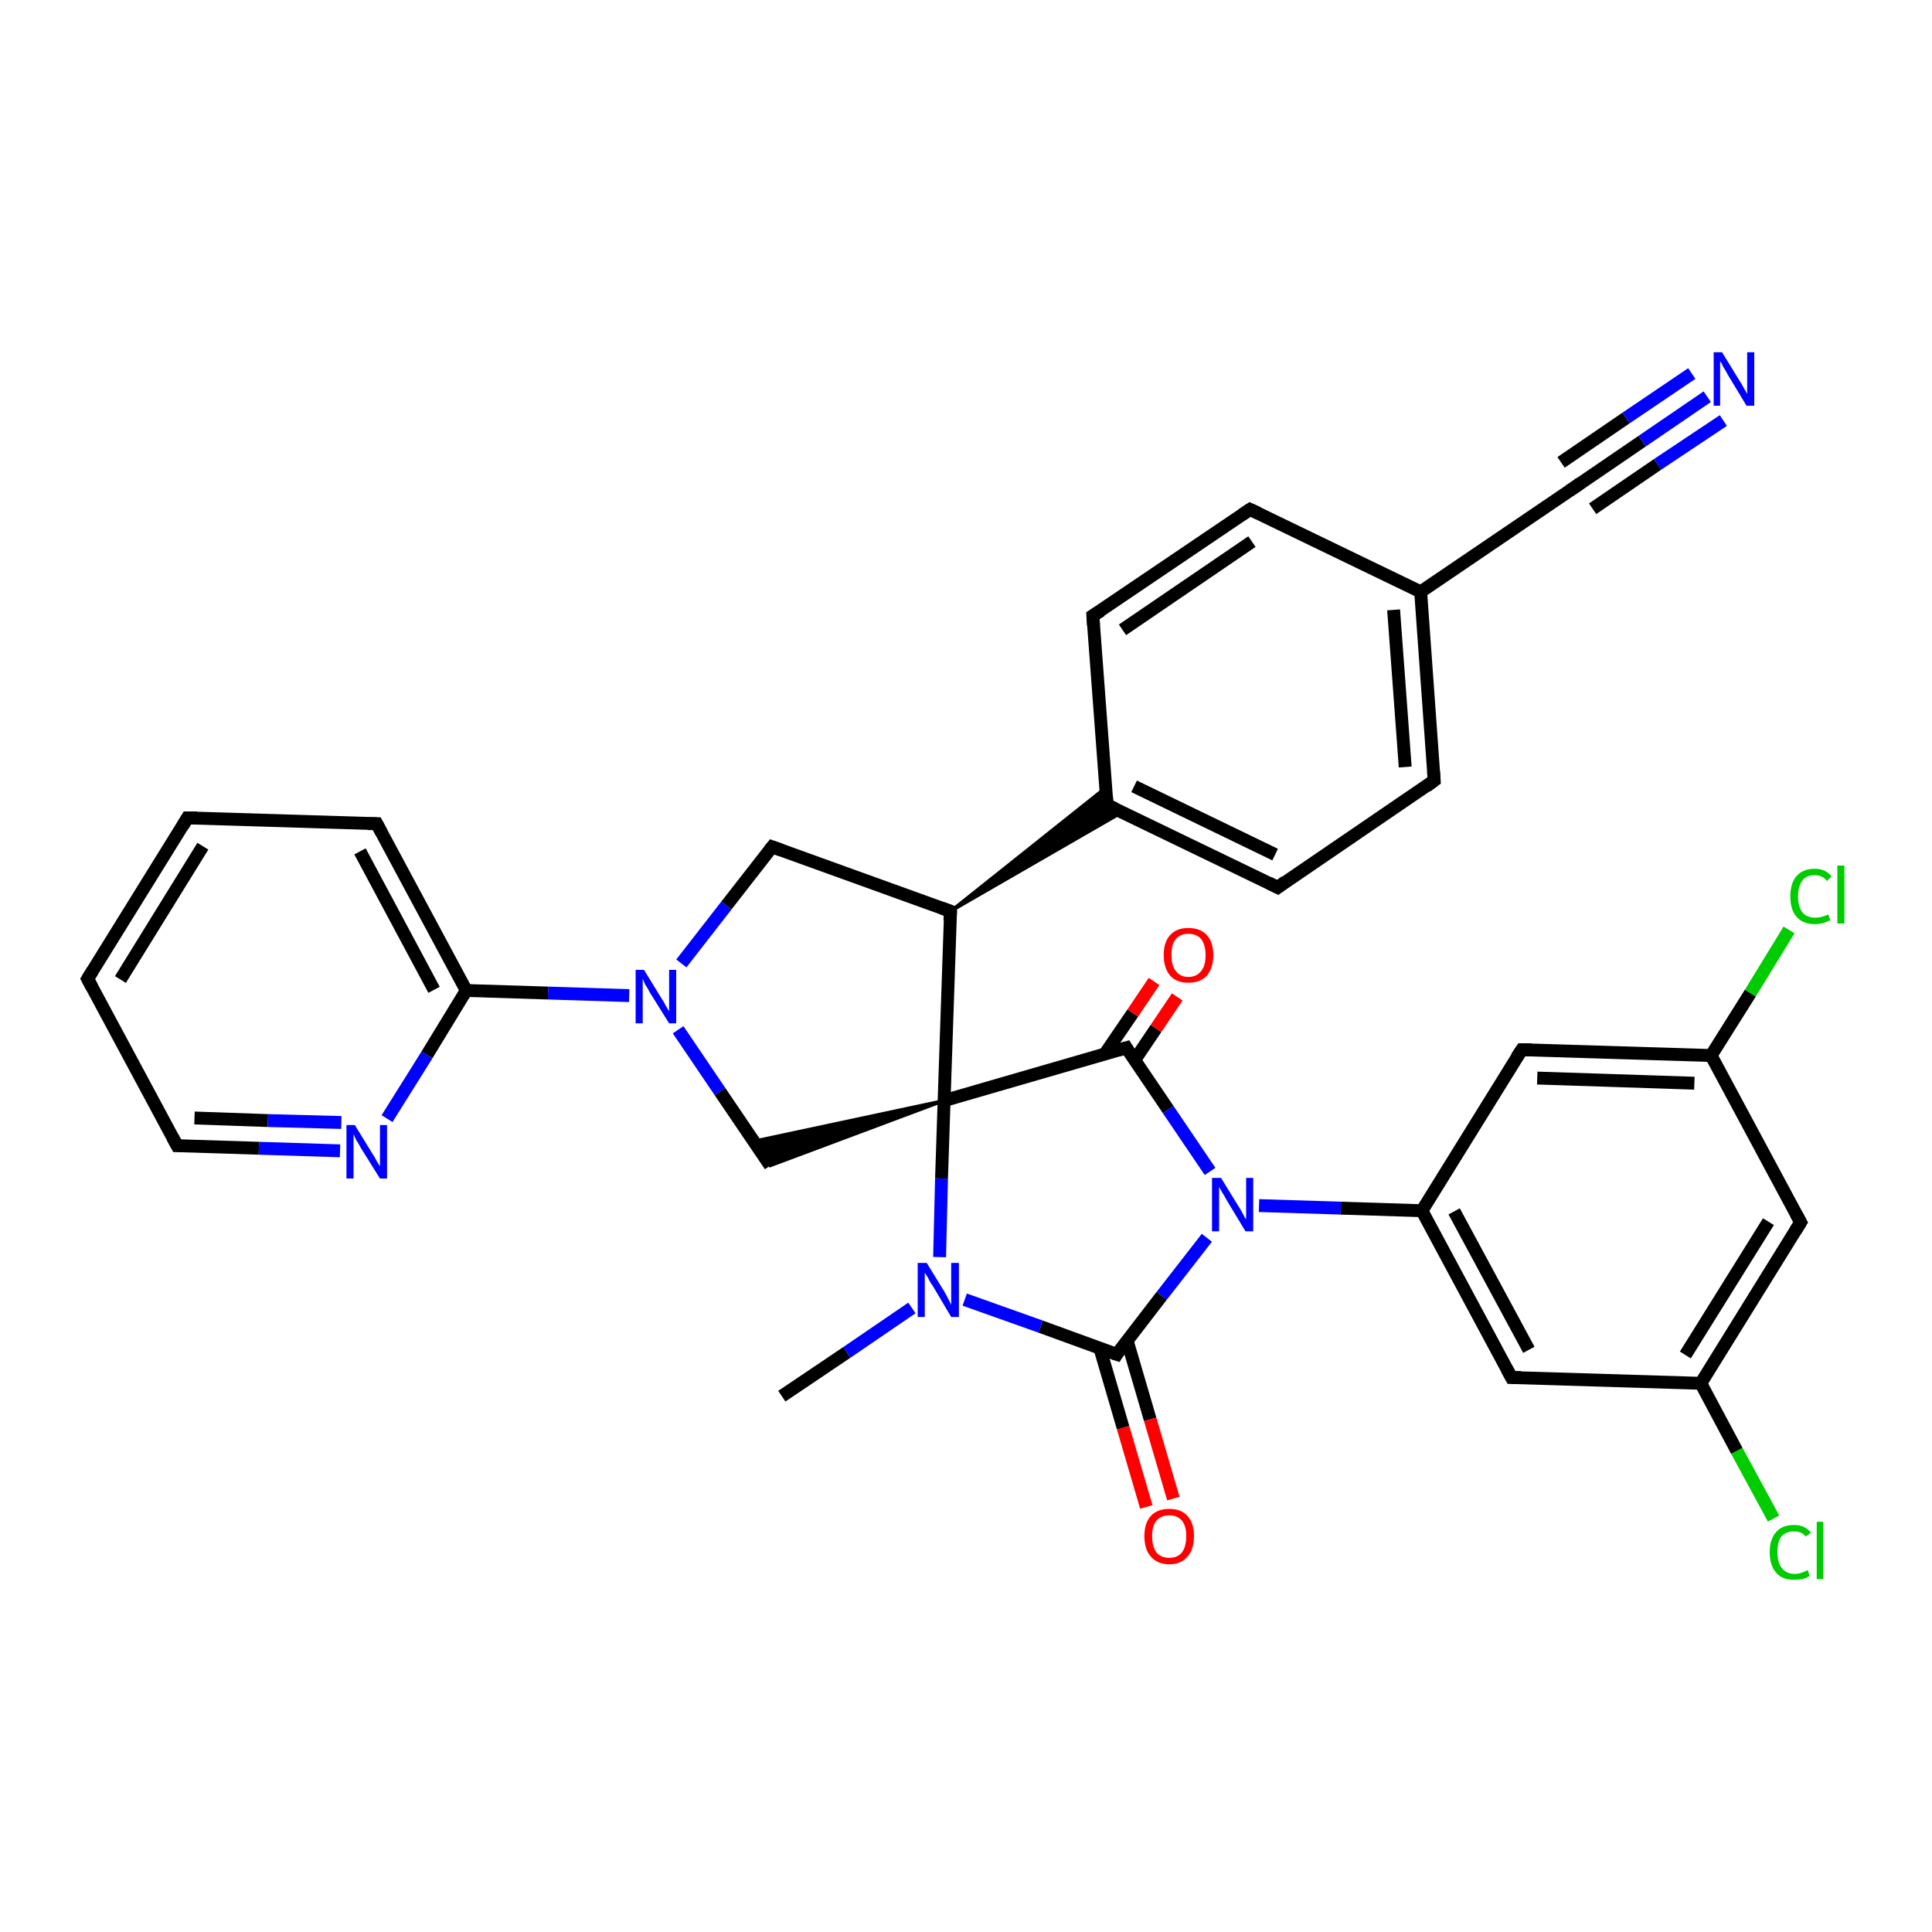 <?xml version='1.0' encoding='iso-8859-1'?>
<svg version='1.1' baseProfile='full'
              xmlns='http://www.w3.org/2000/svg'
                      xmlns:rdkit='http://www.rdkit.org/xml'
                      xmlns:xlink='http://www.w3.org/1999/xlink'
                  xml:space='preserve'
width='300px' height='300px' viewBox='0 0 300 300'>
<!-- END OF HEADER -->
<rect style='opacity:1.0;fill:#FFFFFF;stroke:none' width='300.0' height='300.0' x='0.0' y='0.0'> </rect>
<path class='bond-0 atom-0 atom-1' d='M 121.4,216.8 L 131.5,210.0' style='fill:none;fill-rule:evenodd;stroke:#000000;stroke-width:2.0px;stroke-linecap:butt;stroke-linejoin:miter;stroke-opacity:1' />
<path class='bond-0 atom-0 atom-1' d='M 131.5,210.0 L 141.6,203.1' style='fill:none;fill-rule:evenodd;stroke:#0000FF;stroke-width:2.0px;stroke-linecap:butt;stroke-linejoin:miter;stroke-opacity:1' />
<path class='bond-1 atom-1 atom-2' d='M 149.8,201.8 L 161.6,206.0' style='fill:none;fill-rule:evenodd;stroke:#0000FF;stroke-width:2.0px;stroke-linecap:butt;stroke-linejoin:miter;stroke-opacity:1' />
<path class='bond-1 atom-1 atom-2' d='M 161.6,206.0 L 173.4,210.3' style='fill:none;fill-rule:evenodd;stroke:#000000;stroke-width:2.0px;stroke-linecap:butt;stroke-linejoin:miter;stroke-opacity:1' />
<path class='bond-2 atom-2 atom-3' d='M 170.8,209.4 L 174.4,221.7' style='fill:none;fill-rule:evenodd;stroke:#000000;stroke-width:2.0px;stroke-linecap:butt;stroke-linejoin:miter;stroke-opacity:1' />
<path class='bond-2 atom-2 atom-3' d='M 174.4,221.7 L 178.0,234.0' style='fill:none;fill-rule:evenodd;stroke:#FF0000;stroke-width:2.0px;stroke-linecap:butt;stroke-linejoin:miter;stroke-opacity:1' />
<path class='bond-2 atom-2 atom-3' d='M 175.0,208.1 L 178.6,220.4' style='fill:none;fill-rule:evenodd;stroke:#000000;stroke-width:2.0px;stroke-linecap:butt;stroke-linejoin:miter;stroke-opacity:1' />
<path class='bond-2 atom-2 atom-3' d='M 178.6,220.4 L 182.2,232.7' style='fill:none;fill-rule:evenodd;stroke:#FF0000;stroke-width:2.0px;stroke-linecap:butt;stroke-linejoin:miter;stroke-opacity:1' />
<path class='bond-3 atom-2 atom-4' d='M 173.4,210.3 L 180.4,201.2' style='fill:none;fill-rule:evenodd;stroke:#000000;stroke-width:2.0px;stroke-linecap:butt;stroke-linejoin:miter;stroke-opacity:1' />
<path class='bond-3 atom-2 atom-4' d='M 180.4,201.2 L 187.4,192.2' style='fill:none;fill-rule:evenodd;stroke:#0000FF;stroke-width:2.0px;stroke-linecap:butt;stroke-linejoin:miter;stroke-opacity:1' />
<path class='bond-4 atom-4 atom-5' d='M 187.9,181.9 L 181.4,172.3' style='fill:none;fill-rule:evenodd;stroke:#0000FF;stroke-width:2.0px;stroke-linecap:butt;stroke-linejoin:miter;stroke-opacity:1' />
<path class='bond-4 atom-4 atom-5' d='M 181.4,172.3 L 174.9,162.7' style='fill:none;fill-rule:evenodd;stroke:#000000;stroke-width:2.0px;stroke-linecap:butt;stroke-linejoin:miter;stroke-opacity:1' />
<path class='bond-5 atom-5 atom-6' d='M 176.2,164.6 L 179.5,159.7' style='fill:none;fill-rule:evenodd;stroke:#000000;stroke-width:2.0px;stroke-linecap:butt;stroke-linejoin:miter;stroke-opacity:1' />
<path class='bond-5 atom-5 atom-6' d='M 179.5,159.7 L 182.8,154.8' style='fill:none;fill-rule:evenodd;stroke:#FF0000;stroke-width:2.0px;stroke-linecap:butt;stroke-linejoin:miter;stroke-opacity:1' />
<path class='bond-5 atom-5 atom-6' d='M 171.6,163.6 L 175.9,157.3' style='fill:none;fill-rule:evenodd;stroke:#000000;stroke-width:2.0px;stroke-linecap:butt;stroke-linejoin:miter;stroke-opacity:1' />
<path class='bond-5 atom-5 atom-6' d='M 175.9,157.3 L 179.2,152.4' style='fill:none;fill-rule:evenodd;stroke:#FF0000;stroke-width:2.0px;stroke-linecap:butt;stroke-linejoin:miter;stroke-opacity:1' />
<path class='bond-6 atom-5 atom-7' d='M 174.9,162.7 L 146.6,170.9' style='fill:none;fill-rule:evenodd;stroke:#000000;stroke-width:2.0px;stroke-linecap:butt;stroke-linejoin:miter;stroke-opacity:1' />
<path class='bond-7 atom-7 atom-8' d='M 146.6,170.9 L 119.6,181.0 L 117.1,177.2 Z' style='fill:#000000;fill-rule:evenodd;fill-opacity:1;stroke:#000000;stroke-width:0.5px;stroke-linecap:butt;stroke-linejoin:miter;stroke-opacity:1;' />
<path class='bond-8 atom-8 atom-9' d='M 119.6,181.0 L 111.8,169.5' style='fill:none;fill-rule:evenodd;stroke:#000000;stroke-width:2.0px;stroke-linecap:butt;stroke-linejoin:miter;stroke-opacity:1' />
<path class='bond-8 atom-8 atom-9' d='M 111.8,169.5 L 105.3,159.9' style='fill:none;fill-rule:evenodd;stroke:#0000FF;stroke-width:2.0px;stroke-linecap:butt;stroke-linejoin:miter;stroke-opacity:1' />
<path class='bond-9 atom-9 atom-10' d='M 105.8,149.6 L 112.8,140.6' style='fill:none;fill-rule:evenodd;stroke:#0000FF;stroke-width:2.0px;stroke-linecap:butt;stroke-linejoin:miter;stroke-opacity:1' />
<path class='bond-9 atom-9 atom-10' d='M 112.8,140.6 L 119.9,131.5' style='fill:none;fill-rule:evenodd;stroke:#000000;stroke-width:2.0px;stroke-linecap:butt;stroke-linejoin:miter;stroke-opacity:1' />
<path class='bond-10 atom-10 atom-11' d='M 119.9,131.5 L 147.6,141.5' style='fill:none;fill-rule:evenodd;stroke:#000000;stroke-width:2.0px;stroke-linecap:butt;stroke-linejoin:miter;stroke-opacity:1' />
<path class='bond-11 atom-11 atom-12' d='M 147.6,141.5 L 171.7,122.3 L 171.9,125.0 Z' style='fill:#000000;fill-rule:evenodd;fill-opacity:1;stroke:#000000;stroke-width:0.5px;stroke-linecap:butt;stroke-linejoin:miter;stroke-opacity:1;' />
<path class='bond-11 atom-11 atom-12' d='M 147.6,141.5 L 171.9,125.0 L 174.3,126.1 Z' style='fill:#000000;fill-rule:evenodd;fill-opacity:1;stroke:#000000;stroke-width:0.5px;stroke-linecap:butt;stroke-linejoin:miter;stroke-opacity:1;' />
<path class='bond-12 atom-12 atom-13' d='M 171.9,125.0 L 198.4,137.8' style='fill:none;fill-rule:evenodd;stroke:#000000;stroke-width:2.0px;stroke-linecap:butt;stroke-linejoin:miter;stroke-opacity:1' />
<path class='bond-12 atom-12 atom-13' d='M 176.1,122.1 L 198.0,132.7' style='fill:none;fill-rule:evenodd;stroke:#000000;stroke-width:2.0px;stroke-linecap:butt;stroke-linejoin:miter;stroke-opacity:1' />
<path class='bond-13 atom-13 atom-14' d='M 198.4,137.8 L 222.7,121.2' style='fill:none;fill-rule:evenodd;stroke:#000000;stroke-width:2.0px;stroke-linecap:butt;stroke-linejoin:miter;stroke-opacity:1' />
<path class='bond-14 atom-14 atom-15' d='M 222.7,121.2 L 220.6,91.9' style='fill:none;fill-rule:evenodd;stroke:#000000;stroke-width:2.0px;stroke-linecap:butt;stroke-linejoin:miter;stroke-opacity:1' />
<path class='bond-14 atom-14 atom-15' d='M 218.2,119.1 L 216.4,94.7' style='fill:none;fill-rule:evenodd;stroke:#000000;stroke-width:2.0px;stroke-linecap:butt;stroke-linejoin:miter;stroke-opacity:1' />
<path class='bond-15 atom-15 atom-16' d='M 220.6,91.9 L 194.1,79.1' style='fill:none;fill-rule:evenodd;stroke:#000000;stroke-width:2.0px;stroke-linecap:butt;stroke-linejoin:miter;stroke-opacity:1' />
<path class='bond-16 atom-16 atom-17' d='M 194.1,79.1 L 169.7,95.6' style='fill:none;fill-rule:evenodd;stroke:#000000;stroke-width:2.0px;stroke-linecap:butt;stroke-linejoin:miter;stroke-opacity:1' />
<path class='bond-16 atom-16 atom-17' d='M 194.4,84.1 L 174.3,97.8' style='fill:none;fill-rule:evenodd;stroke:#000000;stroke-width:2.0px;stroke-linecap:butt;stroke-linejoin:miter;stroke-opacity:1' />
<path class='bond-17 atom-15 atom-18' d='M 220.6,91.9 L 244.9,75.4' style='fill:none;fill-rule:evenodd;stroke:#000000;stroke-width:2.0px;stroke-linecap:butt;stroke-linejoin:miter;stroke-opacity:1' />
<path class='bond-18 atom-18 atom-19' d='M 244.9,75.4 L 255.0,68.5' style='fill:none;fill-rule:evenodd;stroke:#000000;stroke-width:2.0px;stroke-linecap:butt;stroke-linejoin:miter;stroke-opacity:1' />
<path class='bond-18 atom-18 atom-19' d='M 255.0,68.5 L 265.1,61.6' style='fill:none;fill-rule:evenodd;stroke:#0000FF;stroke-width:2.0px;stroke-linecap:butt;stroke-linejoin:miter;stroke-opacity:1' />
<path class='bond-18 atom-18 atom-19' d='M 242.4,71.8 L 252.5,64.9' style='fill:none;fill-rule:evenodd;stroke:#000000;stroke-width:2.0px;stroke-linecap:butt;stroke-linejoin:miter;stroke-opacity:1' />
<path class='bond-18 atom-18 atom-19' d='M 252.5,64.9 L 262.7,58.0' style='fill:none;fill-rule:evenodd;stroke:#0000FF;stroke-width:2.0px;stroke-linecap:butt;stroke-linejoin:miter;stroke-opacity:1' />
<path class='bond-18 atom-18 atom-19' d='M 247.3,79.0 L 257.4,72.1' style='fill:none;fill-rule:evenodd;stroke:#000000;stroke-width:2.0px;stroke-linecap:butt;stroke-linejoin:miter;stroke-opacity:1' />
<path class='bond-18 atom-18 atom-19' d='M 257.4,72.1 L 267.6,65.3' style='fill:none;fill-rule:evenodd;stroke:#0000FF;stroke-width:2.0px;stroke-linecap:butt;stroke-linejoin:miter;stroke-opacity:1' />
<path class='bond-19 atom-9 atom-20' d='M 97.7,154.6 L 85.1,154.2' style='fill:none;fill-rule:evenodd;stroke:#0000FF;stroke-width:2.0px;stroke-linecap:butt;stroke-linejoin:miter;stroke-opacity:1' />
<path class='bond-19 atom-9 atom-20' d='M 85.1,154.2 L 72.4,153.8' style='fill:none;fill-rule:evenodd;stroke:#000000;stroke-width:2.0px;stroke-linecap:butt;stroke-linejoin:miter;stroke-opacity:1' />
<path class='bond-20 atom-20 atom-21' d='M 72.4,153.8 L 58.5,127.9' style='fill:none;fill-rule:evenodd;stroke:#000000;stroke-width:2.0px;stroke-linecap:butt;stroke-linejoin:miter;stroke-opacity:1' />
<path class='bond-20 atom-20 atom-21' d='M 67.4,153.7 L 55.9,132.2' style='fill:none;fill-rule:evenodd;stroke:#000000;stroke-width:2.0px;stroke-linecap:butt;stroke-linejoin:miter;stroke-opacity:1' />
<path class='bond-21 atom-21 atom-22' d='M 58.5,127.9 L 29.1,127.0' style='fill:none;fill-rule:evenodd;stroke:#000000;stroke-width:2.0px;stroke-linecap:butt;stroke-linejoin:miter;stroke-opacity:1' />
<path class='bond-22 atom-22 atom-23' d='M 29.1,127.0 L 13.6,152.0' style='fill:none;fill-rule:evenodd;stroke:#000000;stroke-width:2.0px;stroke-linecap:butt;stroke-linejoin:miter;stroke-opacity:1' />
<path class='bond-22 atom-22 atom-23' d='M 31.5,131.4 L 18.7,152.1' style='fill:none;fill-rule:evenodd;stroke:#000000;stroke-width:2.0px;stroke-linecap:butt;stroke-linejoin:miter;stroke-opacity:1' />
<path class='bond-23 atom-23 atom-24' d='M 13.6,152.0 L 27.5,177.9' style='fill:none;fill-rule:evenodd;stroke:#000000;stroke-width:2.0px;stroke-linecap:butt;stroke-linejoin:miter;stroke-opacity:1' />
<path class='bond-24 atom-24 atom-25' d='M 27.5,177.9 L 40.2,178.3' style='fill:none;fill-rule:evenodd;stroke:#000000;stroke-width:2.0px;stroke-linecap:butt;stroke-linejoin:miter;stroke-opacity:1' />
<path class='bond-24 atom-24 atom-25' d='M 40.2,178.3 L 52.8,178.7' style='fill:none;fill-rule:evenodd;stroke:#0000FF;stroke-width:2.0px;stroke-linecap:butt;stroke-linejoin:miter;stroke-opacity:1' />
<path class='bond-24 atom-24 atom-25' d='M 30.2,173.6 L 41.6,174.0' style='fill:none;fill-rule:evenodd;stroke:#000000;stroke-width:2.0px;stroke-linecap:butt;stroke-linejoin:miter;stroke-opacity:1' />
<path class='bond-24 atom-24 atom-25' d='M 41.6,174.0 L 53.0,174.3' style='fill:none;fill-rule:evenodd;stroke:#0000FF;stroke-width:2.0px;stroke-linecap:butt;stroke-linejoin:miter;stroke-opacity:1' />
<path class='bond-25 atom-4 atom-26' d='M 195.5,187.2 L 208.2,187.6' style='fill:none;fill-rule:evenodd;stroke:#0000FF;stroke-width:2.0px;stroke-linecap:butt;stroke-linejoin:miter;stroke-opacity:1' />
<path class='bond-25 atom-4 atom-26' d='M 208.2,187.6 L 220.8,188.0' style='fill:none;fill-rule:evenodd;stroke:#000000;stroke-width:2.0px;stroke-linecap:butt;stroke-linejoin:miter;stroke-opacity:1' />
<path class='bond-26 atom-26 atom-27' d='M 220.8,188.0 L 234.7,213.9' style='fill:none;fill-rule:evenodd;stroke:#000000;stroke-width:2.0px;stroke-linecap:butt;stroke-linejoin:miter;stroke-opacity:1' />
<path class='bond-26 atom-26 atom-27' d='M 225.8,188.1 L 237.4,209.6' style='fill:none;fill-rule:evenodd;stroke:#000000;stroke-width:2.0px;stroke-linecap:butt;stroke-linejoin:miter;stroke-opacity:1' />
<path class='bond-27 atom-27 atom-28' d='M 234.7,213.9 L 264.1,214.8' style='fill:none;fill-rule:evenodd;stroke:#000000;stroke-width:2.0px;stroke-linecap:butt;stroke-linejoin:miter;stroke-opacity:1' />
<path class='bond-28 atom-28 atom-29' d='M 264.1,214.8 L 269.7,225.3' style='fill:none;fill-rule:evenodd;stroke:#000000;stroke-width:2.0px;stroke-linecap:butt;stroke-linejoin:miter;stroke-opacity:1' />
<path class='bond-28 atom-28 atom-29' d='M 269.7,225.3 L 275.4,235.8' style='fill:none;fill-rule:evenodd;stroke:#00CC00;stroke-width:2.0px;stroke-linecap:butt;stroke-linejoin:miter;stroke-opacity:1' />
<path class='bond-29 atom-28 atom-30' d='M 264.1,214.8 L 279.6,189.8' style='fill:none;fill-rule:evenodd;stroke:#000000;stroke-width:2.0px;stroke-linecap:butt;stroke-linejoin:miter;stroke-opacity:1' />
<path class='bond-29 atom-28 atom-30' d='M 261.7,210.4 L 274.6,189.7' style='fill:none;fill-rule:evenodd;stroke:#000000;stroke-width:2.0px;stroke-linecap:butt;stroke-linejoin:miter;stroke-opacity:1' />
<path class='bond-30 atom-30 atom-31' d='M 279.6,189.8 L 265.7,163.9' style='fill:none;fill-rule:evenodd;stroke:#000000;stroke-width:2.0px;stroke-linecap:butt;stroke-linejoin:miter;stroke-opacity:1' />
<path class='bond-31 atom-31 atom-32' d='M 265.7,163.9 L 271.8,154.2' style='fill:none;fill-rule:evenodd;stroke:#000000;stroke-width:2.0px;stroke-linecap:butt;stroke-linejoin:miter;stroke-opacity:1' />
<path class='bond-31 atom-31 atom-32' d='M 271.8,154.2 L 277.8,144.4' style='fill:none;fill-rule:evenodd;stroke:#00CC00;stroke-width:2.0px;stroke-linecap:butt;stroke-linejoin:miter;stroke-opacity:1' />
<path class='bond-32 atom-31 atom-33' d='M 265.7,163.9 L 236.3,163.0' style='fill:none;fill-rule:evenodd;stroke:#000000;stroke-width:2.0px;stroke-linecap:butt;stroke-linejoin:miter;stroke-opacity:1' />
<path class='bond-32 atom-31 atom-33' d='M 263.1,168.2 L 238.7,167.4' style='fill:none;fill-rule:evenodd;stroke:#000000;stroke-width:2.0px;stroke-linecap:butt;stroke-linejoin:miter;stroke-opacity:1' />
<path class='bond-33 atom-7 atom-1' d='M 146.6,170.9 L 146.2,183.0' style='fill:none;fill-rule:evenodd;stroke:#000000;stroke-width:2.0px;stroke-linecap:butt;stroke-linejoin:miter;stroke-opacity:1' />
<path class='bond-33 atom-7 atom-1' d='M 146.2,183.0 L 145.9,195.2' style='fill:none;fill-rule:evenodd;stroke:#0000FF;stroke-width:2.0px;stroke-linecap:butt;stroke-linejoin:miter;stroke-opacity:1' />
<path class='bond-34 atom-11 atom-7' d='M 147.6,141.5 L 146.6,170.9' style='fill:none;fill-rule:evenodd;stroke:#000000;stroke-width:2.0px;stroke-linecap:butt;stroke-linejoin:miter;stroke-opacity:1' />
<path class='bond-35 atom-17 atom-12' d='M 169.7,95.6 L 171.9,125.0' style='fill:none;fill-rule:evenodd;stroke:#000000;stroke-width:2.0px;stroke-linecap:butt;stroke-linejoin:miter;stroke-opacity:1' />
<path class='bond-36 atom-25 atom-20' d='M 60.1,173.7 L 66.3,163.8' style='fill:none;fill-rule:evenodd;stroke:#0000FF;stroke-width:2.0px;stroke-linecap:butt;stroke-linejoin:miter;stroke-opacity:1' />
<path class='bond-36 atom-25 atom-20' d='M 66.3,163.8 L 72.4,153.8' style='fill:none;fill-rule:evenodd;stroke:#000000;stroke-width:2.0px;stroke-linecap:butt;stroke-linejoin:miter;stroke-opacity:1' />
<path class='bond-37 atom-33 atom-26' d='M 236.3,163.0 L 220.8,188.0' style='fill:none;fill-rule:evenodd;stroke:#000000;stroke-width:2.0px;stroke-linecap:butt;stroke-linejoin:miter;stroke-opacity:1' />
<path d='M 172.8,210.1 L 173.4,210.3 L 173.7,209.8' style='fill:none;stroke:#000000;stroke-width:2.0px;stroke-linecap:butt;stroke-linejoin:miter;stroke-opacity:1;' />
<path d='M 175.2,163.2 L 174.9,162.7 L 173.5,163.1' style='fill:none;stroke:#000000;stroke-width:2.0px;stroke-linecap:butt;stroke-linejoin:miter;stroke-opacity:1;' />
<path d='M 119.5,132.0 L 119.9,131.5 L 121.3,132.0' style='fill:none;stroke:#000000;stroke-width:2.0px;stroke-linecap:butt;stroke-linejoin:miter;stroke-opacity:1;' />
<path d='M 146.2,141.0 L 147.6,141.5 L 147.5,143.0' style='fill:none;stroke:#000000;stroke-width:2.0px;stroke-linecap:butt;stroke-linejoin:miter;stroke-opacity:1;' />
<path d='M 173.2,125.6 L 171.9,125.0 L 171.8,123.5' style='fill:none;stroke:#000000;stroke-width:2.0px;stroke-linecap:butt;stroke-linejoin:miter;stroke-opacity:1;' />
<path d='M 197.0,137.1 L 198.4,137.8 L 199.6,136.9' style='fill:none;stroke:#000000;stroke-width:2.0px;stroke-linecap:butt;stroke-linejoin:miter;stroke-opacity:1;' />
<path d='M 221.5,122.1 L 222.7,121.2 L 222.6,119.8' style='fill:none;stroke:#000000;stroke-width:2.0px;stroke-linecap:butt;stroke-linejoin:miter;stroke-opacity:1;' />
<path d='M 195.4,79.7 L 194.1,79.1 L 192.9,79.9' style='fill:none;stroke:#000000;stroke-width:2.0px;stroke-linecap:butt;stroke-linejoin:miter;stroke-opacity:1;' />
<path d='M 171.0,94.8 L 169.7,95.6 L 169.8,97.1' style='fill:none;stroke:#000000;stroke-width:2.0px;stroke-linecap:butt;stroke-linejoin:miter;stroke-opacity:1;' />
<path d='M 243.7,76.2 L 244.9,75.4 L 245.4,75.0' style='fill:none;stroke:#000000;stroke-width:2.0px;stroke-linecap:butt;stroke-linejoin:miter;stroke-opacity:1;' />
<path d='M 59.2,129.2 L 58.5,127.9 L 57.1,127.9' style='fill:none;stroke:#000000;stroke-width:2.0px;stroke-linecap:butt;stroke-linejoin:miter;stroke-opacity:1;' />
<path d='M 30.6,127.0 L 29.1,127.0 L 28.4,128.2' style='fill:none;stroke:#000000;stroke-width:2.0px;stroke-linecap:butt;stroke-linejoin:miter;stroke-opacity:1;' />
<path d='M 14.4,150.7 L 13.6,152.0 L 14.3,153.3' style='fill:none;stroke:#000000;stroke-width:2.0px;stroke-linecap:butt;stroke-linejoin:miter;stroke-opacity:1;' />
<path d='M 26.8,176.6 L 27.5,177.9 L 28.2,177.9' style='fill:none;stroke:#000000;stroke-width:2.0px;stroke-linecap:butt;stroke-linejoin:miter;stroke-opacity:1;' />
<path d='M 234.0,212.6 L 234.7,213.9 L 236.2,213.9' style='fill:none;stroke:#000000;stroke-width:2.0px;stroke-linecap:butt;stroke-linejoin:miter;stroke-opacity:1;' />
<path d='M 278.8,191.1 L 279.6,189.8 L 278.9,188.5' style='fill:none;stroke:#000000;stroke-width:2.0px;stroke-linecap:butt;stroke-linejoin:miter;stroke-opacity:1;' />
<path d='M 237.8,163.0 L 236.3,163.0 L 235.5,164.2' style='fill:none;stroke:#000000;stroke-width:2.0px;stroke-linecap:butt;stroke-linejoin:miter;stroke-opacity:1;' />
<path class='atom-1' d='M 143.9 196.1
L 146.6 200.5
Q 146.9 201.0, 147.3 201.8
Q 147.7 202.6, 147.7 202.6
L 147.7 196.1
L 148.9 196.1
L 148.9 204.5
L 147.7 204.5
L 144.8 199.6
Q 144.4 199.1, 144.1 198.4
Q 143.7 197.8, 143.6 197.6
L 143.6 204.5
L 142.5 204.5
L 142.5 196.1
L 143.9 196.1
' fill='#0000FF'/>
<path class='atom-3' d='M 177.7 238.5
Q 177.7 236.5, 178.7 235.4
Q 179.7 234.3, 181.6 234.3
Q 183.4 234.3, 184.4 235.4
Q 185.4 236.5, 185.4 238.5
Q 185.4 240.6, 184.4 241.7
Q 183.4 242.9, 181.6 242.9
Q 179.7 242.9, 178.7 241.7
Q 177.7 240.6, 177.7 238.5
M 181.6 241.9
Q 182.8 241.9, 183.5 241.1
Q 184.2 240.2, 184.2 238.5
Q 184.2 236.9, 183.5 236.1
Q 182.8 235.3, 181.6 235.3
Q 180.3 235.3, 179.6 236.1
Q 178.9 236.9, 178.9 238.5
Q 178.9 240.2, 179.6 241.1
Q 180.3 241.9, 181.6 241.9
' fill='#FF0000'/>
<path class='atom-4' d='M 189.6 182.9
L 192.3 187.3
Q 192.6 187.7, 193.0 188.5
Q 193.4 189.3, 193.5 189.3
L 193.5 182.9
L 194.6 182.9
L 194.6 191.2
L 193.4 191.2
L 190.5 186.4
Q 190.2 185.8, 189.8 185.2
Q 189.4 184.5, 189.3 184.3
L 189.3 191.2
L 188.2 191.2
L 188.2 182.9
L 189.6 182.9
' fill='#0000FF'/>
<path class='atom-6' d='M 180.7 148.3
Q 180.7 146.3, 181.7 145.2
Q 182.7 144.1, 184.5 144.1
Q 186.4 144.1, 187.4 145.2
Q 188.4 146.3, 188.4 148.3
Q 188.4 150.3, 187.4 151.5
Q 186.4 152.6, 184.5 152.6
Q 182.7 152.6, 181.7 151.5
Q 180.7 150.3, 180.7 148.3
M 184.5 151.7
Q 185.8 151.7, 186.5 150.8
Q 187.2 150.0, 187.2 148.3
Q 187.2 146.7, 186.5 145.8
Q 185.8 145.0, 184.5 145.0
Q 183.3 145.0, 182.6 145.8
Q 181.9 146.6, 181.9 148.3
Q 181.9 150.0, 182.6 150.8
Q 183.3 151.7, 184.5 151.7
' fill='#FF0000'/>
<path class='atom-9' d='M 100.0 150.6
L 102.7 155.0
Q 103.0 155.4, 103.4 156.2
Q 103.9 157.0, 103.9 157.1
L 103.9 150.6
L 105.0 150.6
L 105.0 158.9
L 103.9 158.9
L 100.9 154.1
Q 100.6 153.5, 100.2 152.9
Q 99.9 152.2, 99.8 152.0
L 99.8 158.9
L 98.7 158.9
L 98.7 150.6
L 100.0 150.6
' fill='#0000FF'/>
<path class='atom-19' d='M 267.4 54.7
L 270.1 59.1
Q 270.4 59.5, 270.8 60.3
Q 271.3 61.1, 271.3 61.2
L 271.3 54.7
L 272.4 54.7
L 272.4 63.0
L 271.2 63.0
L 268.3 58.2
Q 268.0 57.6, 267.6 57.0
Q 267.3 56.3, 267.1 56.1
L 267.1 63.0
L 266.1 63.0
L 266.1 54.7
L 267.4 54.7
' fill='#0000FF'/>
<path class='atom-25' d='M 55.1 174.7
L 57.8 179.1
Q 58.1 179.5, 58.5 180.3
Q 59.0 181.1, 59.0 181.1
L 59.0 174.7
L 60.1 174.7
L 60.1 183.0
L 59.0 183.0
L 56.0 178.2
Q 55.7 177.6, 55.3 177.0
Q 55.0 176.3, 54.9 176.1
L 54.9 183.0
L 53.8 183.0
L 53.8 174.7
L 55.1 174.7
' fill='#0000FF'/>
<path class='atom-29' d='M 274.8 241.0
Q 274.8 239.0, 275.8 237.9
Q 276.7 236.8, 278.6 236.8
Q 280.3 236.8, 281.2 238.0
L 280.4 238.6
Q 279.8 237.8, 278.6 237.8
Q 277.3 237.8, 276.6 238.6
Q 276.0 239.4, 276.0 241.0
Q 276.0 242.7, 276.7 243.5
Q 277.4 244.4, 278.7 244.4
Q 279.6 244.4, 280.7 243.8
L 281.0 244.7
Q 280.6 245.0, 279.9 245.2
Q 279.3 245.3, 278.5 245.3
Q 276.7 245.3, 275.8 244.2
Q 274.8 243.1, 274.8 241.0
' fill='#00CC00'/>
<path class='atom-29' d='M 282.1 236.3
L 283.1 236.3
L 283.1 245.2
L 282.1 245.2
L 282.1 236.3
' fill='#00CC00'/>
<path class='atom-32' d='M 278.0 139.2
Q 278.0 137.1, 279.0 136.0
Q 280.0 134.9, 281.8 134.9
Q 283.5 134.9, 284.4 136.1
L 283.7 136.8
Q 283.0 135.9, 281.8 135.9
Q 280.5 135.9, 279.9 136.7
Q 279.2 137.6, 279.2 139.2
Q 279.2 140.8, 279.9 141.7
Q 280.6 142.5, 281.9 142.5
Q 282.8 142.5, 283.9 142.0
L 284.2 142.9
Q 283.8 143.1, 283.2 143.3
Q 282.5 143.5, 281.8 143.5
Q 280.0 143.5, 279.0 142.4
Q 278.0 141.3, 278.0 139.2
' fill='#00CC00'/>
<path class='atom-32' d='M 285.3 134.4
L 286.4 134.4
L 286.4 143.4
L 285.3 143.4
L 285.3 134.4
' fill='#00CC00'/>
</svg>

